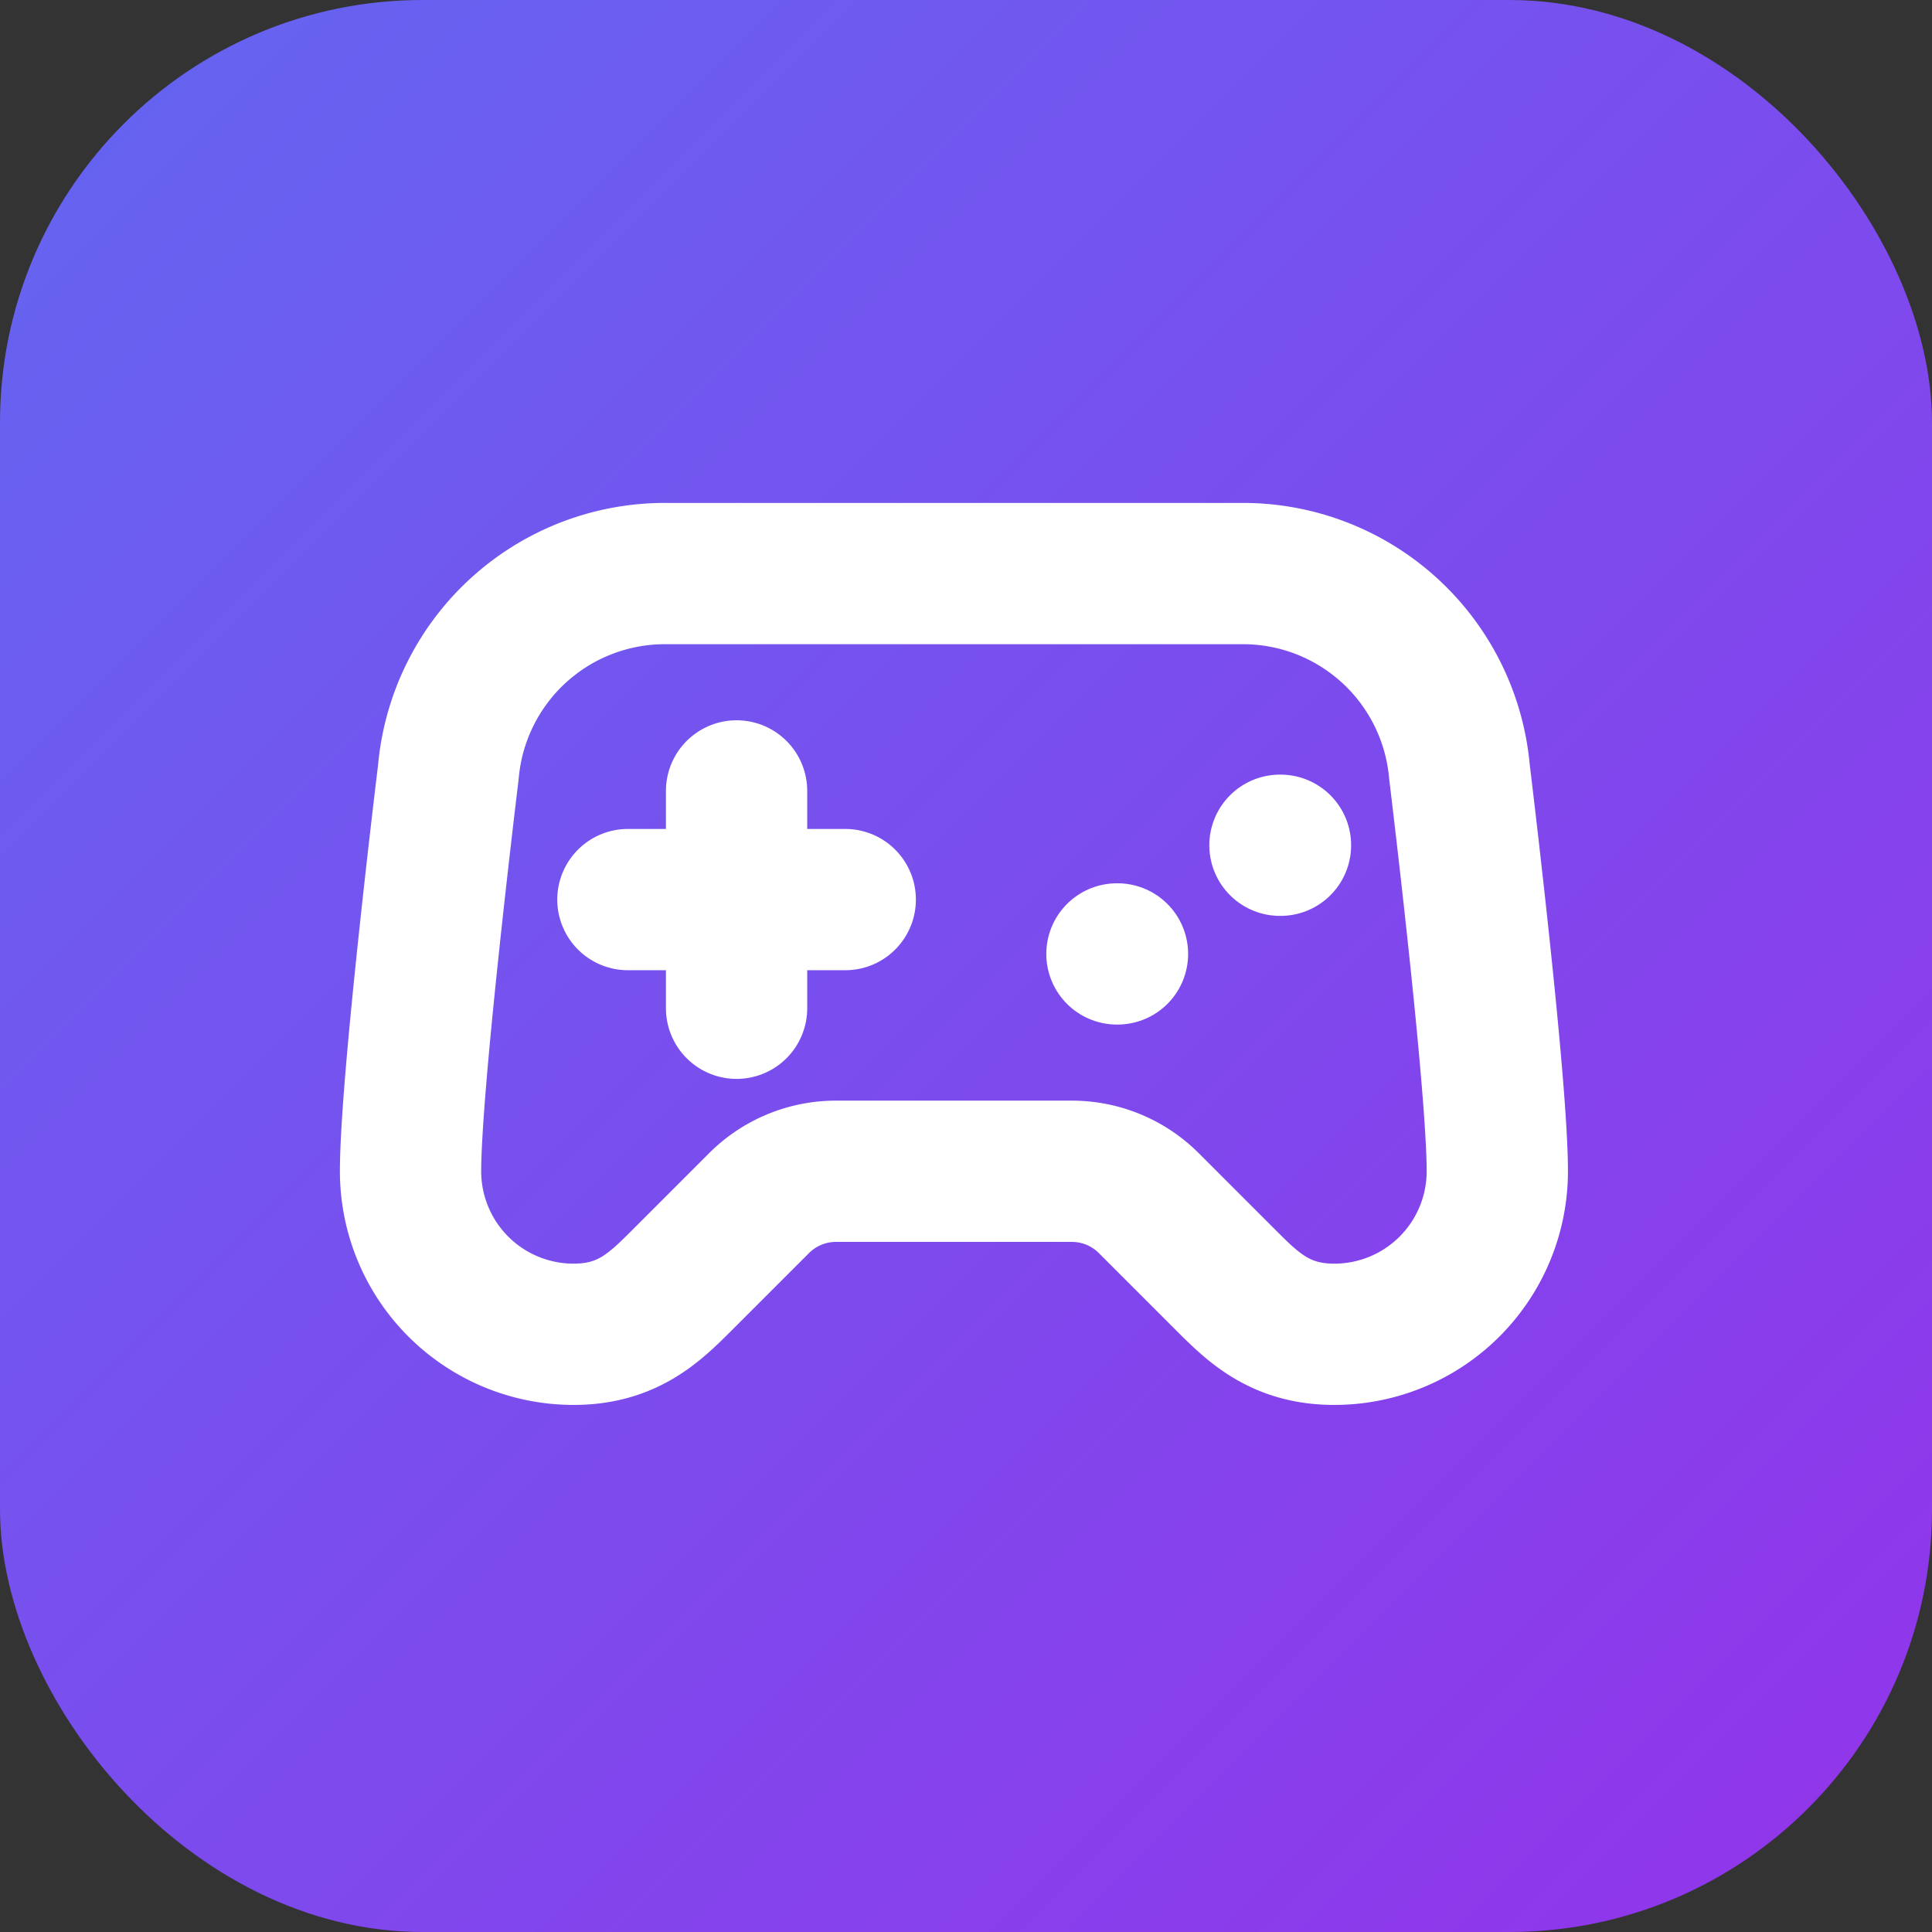 <svg xmlns="http://www.w3.org/2000/svg" width="64" height="64" viewBox="0 0 64 64" role="img" aria-label="Ionlo controller icon">
  <rect x="0" y="0" width="64" height="64" fill="#333333" stroke="none"/>
  <defs>
    <linearGradient id="bg" x1="0%" y1="0%" x2="100%" y2="100%">
      <stop offset="0%" stop-color="#6366f1" />
      <stop offset="100%" stop-color="#9333ea" />
    </linearGradient>
  </defs>
  <rect width="64" height="64" rx="14" fill="url(#bg)" />
  <g fill="none" stroke="#ffffff" stroke-width="2.6" stroke-linecap="round" stroke-linejoin="round" transform="translate(10 10) scale(1.8)">
    <line x1="6" y1="11" x2="10" y2="11" />
    <line x1="8" y1="9" x2="8" y2="13" />
    <line x1="15" y1="12" x2="15.01" y2="12" />
    <line x1="18" y1="10" x2="18.01" y2="10" />
    <path d="M17.32 5H6.68a4 4 0 0 0-3.978 3.59c-.006.052-.01.101-.017.152C2.604 9.416 2 14.456 2 16a3 3 0 0 0 3 3c1 0 1.5-.5 2-1l1.414-1.414A2 2 0 0 1 9.828 16h4.344a2 2 0 0 1 1.414.586L17 18c.5.5 1 1 2 1a3 3 0 0 0 3-3c0-1.545-.604-6.584-.685-7.258-.007-.05-.011-.1-.017-.151A4 4 0 0 0 17.32 5z" />
  </g>
</svg>
